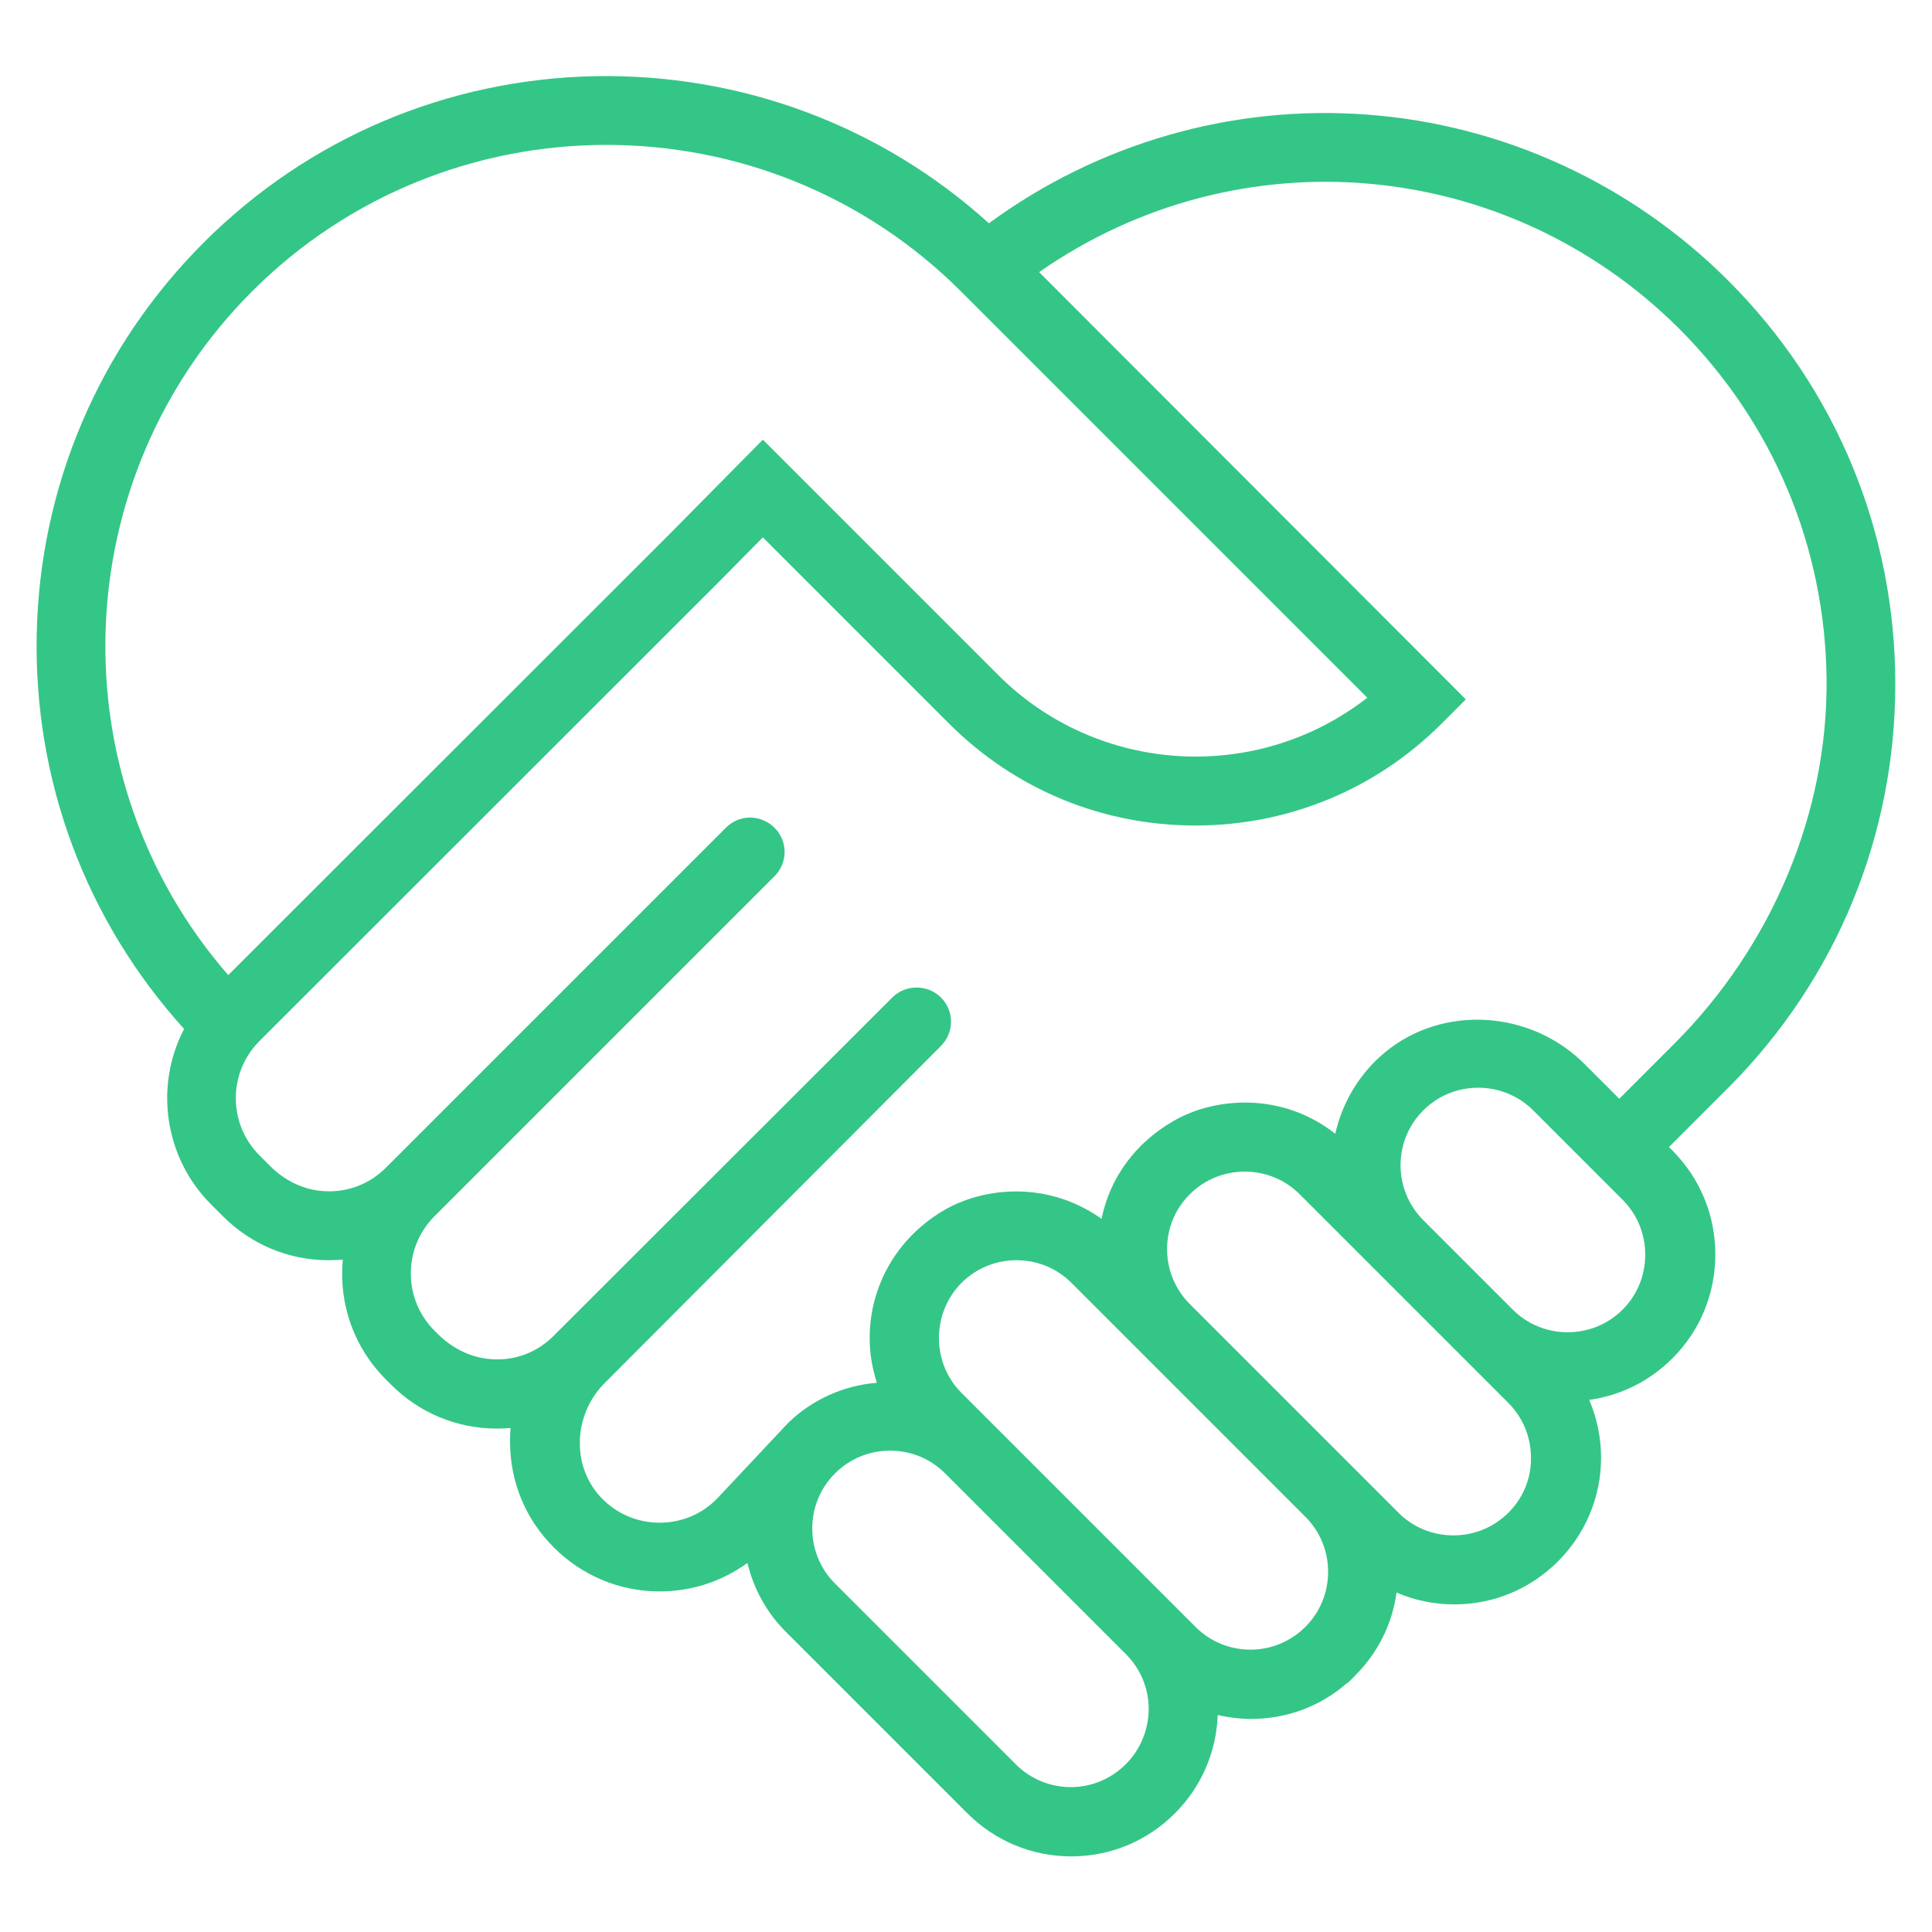 <svg version="1.2" xmlns="http://www.w3.org/2000/svg" viewBox="0 0 700 700" width="700" height="700"><style>.a{fill:#34c687}</style><path fill-rule="evenodd" class="a" d="m626.6 393.7l-21.9 21.9 1.3 1.3c10 10.1 15.5 23.4 15.5 37.6 0 14.2-5.5 27.6-15.5 37.6-8.3 8.3-18.7 13.5-30.2 15.1 2.8 6.6 4.3 13.7 4.3 20.9 0 14.2-5.6 27.6-15.6 37.6-10.1 10.1-23.4 15.6-37.6 15.6-7.2 0-14.2-1.4-20.9-4.3-1.6 11.5-6.8 21.9-15.1 30.2l-2.6 2.6v-0.2c-9.7 8.6-22 13.2-35 13.2-4 0-8.1-0.5-12.1-1.4-0.5 13.4-5.9 26-15.5 35.6-10.1 10.1-23.4 15.6-37.6 15.6-14.2 0-27.6-5.6-37.6-15.6l-65.6-65.6c-7-6.9-11.8-15.6-14.1-25.1-9.3 6.7-20.2 10.3-31.8 10.3-14.5 0-28.1-5.7-38.3-15.9-10.3-10.2-15.9-23.8-15.9-38.3 0-1.6 0-3.3 0.2-5-1.6 0.1-3.3 0.2-5 0.2-14.5 0-28.1-5.7-38.3-15.9l-1.9-1.9c-11.5-11.5-17.1-27.2-15.6-43.4-1.7 0.1-3.4 0.2-5.1 0.2-14.5 0-28.1-5.7-38.3-15.9l-4.4-4.4c-16.7-16.7-20.6-42.6-9.7-63.5-35.5-39.2-54.5-89.9-53.4-143 1.1-53.6 22.6-104 60.4-141.8 37.8-37.9 88.2-59.3 141.8-60.4 53-1 103.7 17.9 142.8 53.3 39.5-29 88.1-43 136.8-39.4 49.3 3.6 95.9 25 131.1 60.2 39 39 60.5 90.9 60.5 146.1 0 55.2-21.5 107-60.1 145.9zm-71.9 134.5c0-7.5-2.9-14.6-8.2-19.9l-75.6-75.6c-5.3-5.3-12.4-8.2-19.9-8.2-7.5 0-14.6 2.9-19.9 8.2-11 10.9-11 28.8 0 39.8l75.6 75.6c5.3 5.3 12.4 8.2 19.9 8.2 7.5 0 14.6-2.9 20-8.3 5.3-5.3 8.2-12.4 8.1-19.8zm-138.5 91.1c0-7.5-2.9-14.6-8.2-19.9l-65.6-65.6c-5.3-5.3-12.4-8.2-19.9-8.2-7.5 0-14.6 2.9-19.9 8.2l-0.3 0.3c-5.2 5.3-8 12.3-8 19.7 0 7.5 2.9 14.6 8.2 19.9l65.6 65.6c5.3 5.3 12.4 8.2 19.9 8.2 7.4 0 14.4-2.9 19.7-8.1l0.2-0.2c5.3-5.3 8.2-12.4 8.3-19.9zm-76-134.5c0 7.5 2.9 14.6 8.2 19.9l84.8 84.8c5.3 5.3 12.4 8.2 19.9 8.2 7.4 0 14.4-2.9 19.7-8.1l0.2-0.2c5.3-5.3 8.2-12.4 8.2-19.9 0-7.5-2.9-14.6-8.2-19.9l-84.8-84.8c-5.3-5.3-12.4-8.2-19.9-8.2-7.5 0-14.6 2.9-19.9 8.2-5.3 5.3-8.2 12.5-8.2 20zm266.3-106.5c35.6-35.6 55.8-83.8 55.3-132.3-0.5-47.9-19.4-92.8-53.2-126.7-62.6-62.6-159.9-71.1-232.1-20.7l154.6 154.8-8.8 8.8c-23.8 23.8-55.5 36.9-89.2 36.9-33.7 0-65.4-13.1-89.2-36.9l-67.5-67.5-16.1 16.3-166.4 166.3c-11.3 11.4-11.3 29.9 0.1 41.3l3.7 3.7c5.6 5.7 12.8 9 20.1 9.3 8.3 0.4 16.1-2.6 22-8.5l123.2-123.2c4.8-4.9 12.7-4.9 17.6 0 4.9 4.8 4.9 12.7 0 17.6l-123.2 123.2c-11.4 11.4-11.4 30 0 41.4l1.2 1.2c5.6 5.6 12.8 8.9 20.1 9.2 8.3 0.4 16-2.6 21.9-8.5l122.7-122.6c2.4-2.4 5.6-3.6 8.8-3.6 3.2 0 6.4 1.2 8.8 3.6 4.9 4.8 4.9 12.7 0 17.6l-121.8 122.1c-11.4 11.4-12.1 29.9-1.5 41.3 5.6 6 13.2 9.3 21.4 9.3 7.8 0 15.1-3 20.6-8.5l26-27.7c8.7-8.4 20-13.5 32.1-14.5-1.7-5.3-2.6-10.7-2.6-16.2 0-18.9 9.9-36.1 26.4-46 3.8-2.3 8-4 12.3-5.2 15.9-4.3 32.3-1.3 45.3 8 3.1-15 12.3-27.5 26-35.4 4-2.3 8.3-4 12.7-5.1 16.5-4 33.1-0.5 46 9.7 2.6-11.6 8.9-22 18.1-29.6 20.9-17.2 52.6-15.3 72.2 4.3l12.6 12.6zm-90.8 63.8l32.4 32.4c5.3 5.3 12.4 8.2 19.9 8.2 7.5 0 14.6-2.9 19.9-8.2l0.2-0.2c5.2-5.3 8-12.3 8-19.7 0-7.5-2.9-14.6-8.2-19.9l-32.4-32.4c-5.3-5.3-12.4-8.2-19.9-8.2-7.5 0-14.6 2.9-19.9 8.2-11 10.9-11 28.8 0 39.8zm-433-88.8l160-159.9 33.7-34.1 85.2 85.2c17.7 17.8 41.4 28.2 66.5 29.5 24.4 1.2 48.2-6.3 67.3-21.2l-147.2-147.2c-70.8-70.8-186.1-70.8-256.9 0-67.4 67.5-71.1 175.9-8.6 247.7z"/></svg>
